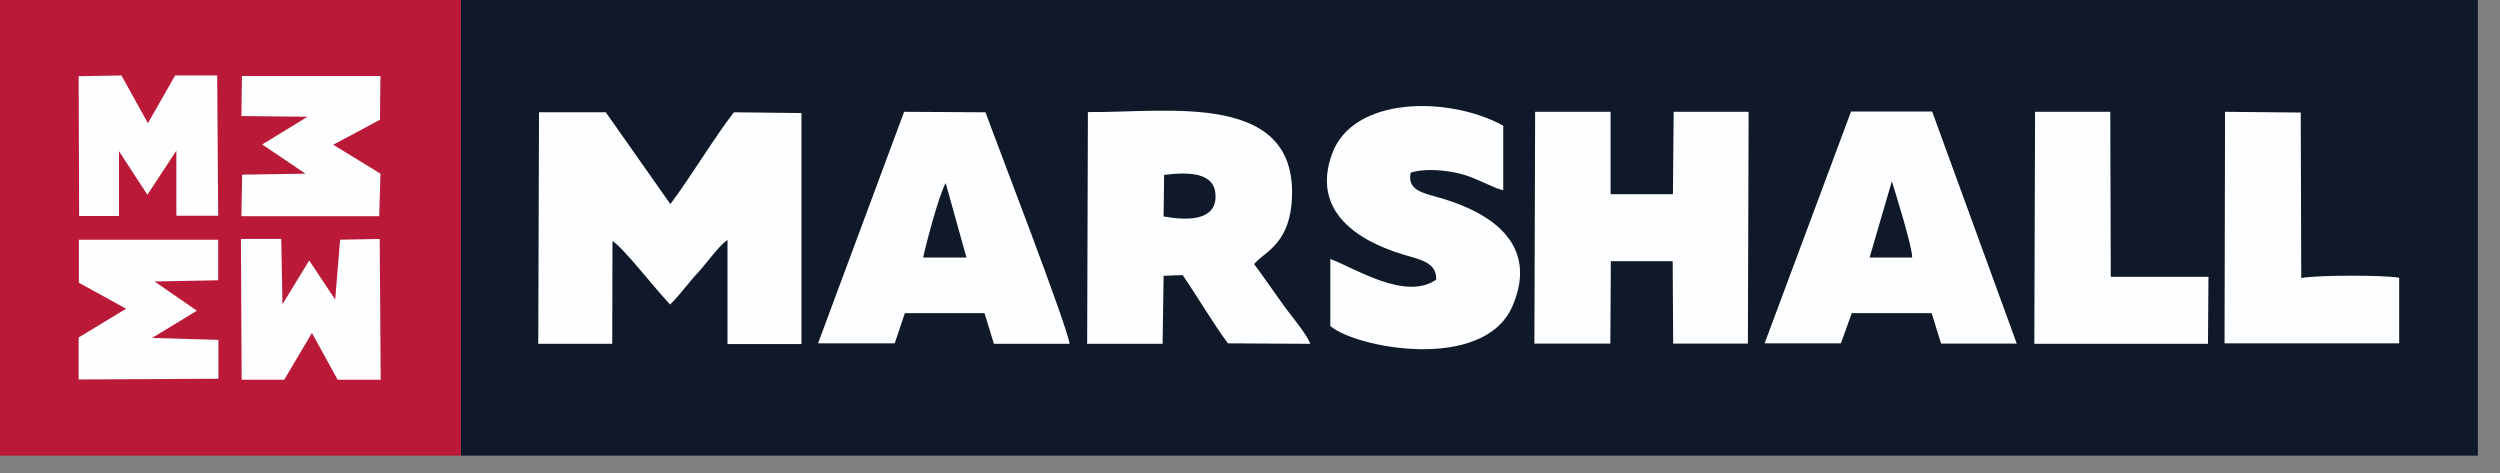 <svg width="111" height="21" viewBox="0 0 111 21" fill="none" xmlns="http://www.w3.org/2000/svg">
<rect x="0" y="0" width="111" height="21" fill="#808080" stroke="none"/>
<path d="M110.017 0H20.461V20.231H110.017V0Z" fill="#10192A"/>
<path d="M20.461 0H0V20.231H20.461V0Z" fill="#BA1A38"/>
<path fill-rule="evenodd" clip-rule="evenodd" d="M23.899 15.266H27.183L27.194 10.697C27.732 11.059 29.05 12.784 29.753 13.52C30.192 13.091 30.522 12.608 30.972 12.125C31.345 11.729 31.905 10.917 32.301 10.653V15.277H35.585V5.019L32.586 4.986C31.774 6.018 30.62 7.929 29.764 9.061L26.897 4.986H23.932L23.899 15.277V15.266ZM90.324 15.266H98.034L98.056 12.29H93.718L93.696 4.964H90.357L90.324 15.266ZM98.781 15.244H106.524V12.334C105.942 12.213 102.911 12.202 102.175 12.345L102.153 4.997L98.792 4.964L98.77 15.244H98.781ZM63.778 12.41C62.405 13.377 60.143 11.894 59.066 11.499V14.475C60.198 15.453 65.898 16.54 67.161 13.575C68.347 10.785 66.107 9.434 64.053 8.819C63.284 8.588 62.449 8.489 62.636 7.666C63.306 7.457 64.218 7.556 64.909 7.732C65.558 7.907 66.392 8.391 66.744 8.446V5.579C64.338 4.261 60.077 4.261 59.143 6.831C58.21 9.401 60.308 10.686 62.263 11.29C63.02 11.521 63.789 11.631 63.767 12.399L63.778 12.41ZM83.998 8.05C84.185 8.643 84.921 11.016 84.899 11.433H83.01L83.998 8.05ZM78.353 15.244H81.736L82.219 13.904H85.766L86.184 15.255H89.544L85.788 4.953H82.186L78.353 15.233V15.244ZM40.988 11.433C41.087 10.95 41.68 8.665 41.988 8.127L42.91 11.433H40.988ZM36.31 15.244H39.725L40.176 13.904H43.712L44.13 15.266H47.49C47.37 14.42 44.294 6.469 43.756 4.986L40.143 4.964L36.321 15.244H36.31ZM68.127 15.266L68.16 4.964H71.51V8.621H74.278L74.311 4.964H77.639L77.606 15.255H74.289L74.267 11.598H71.521L71.499 15.255H68.15L68.127 15.266ZM51.675 7.765C52.696 7.644 53.981 7.6 53.97 8.731C53.97 9.818 52.674 9.796 51.664 9.61L51.686 7.765H51.675ZM48.281 15.266H51.62L51.664 12.246L52.51 12.213C53.18 13.19 53.817 14.289 54.52 15.244L58.177 15.266C58.001 14.794 57.287 13.981 56.958 13.509C56.551 12.949 56.101 12.279 55.684 11.729C56.024 11.257 57.166 10.928 57.342 9.083C57.814 3.964 51.818 5.019 48.303 4.975L48.27 15.277L48.281 15.266Z" fill="#FDFEFF"/>
<path fill-rule="evenodd" clip-rule="evenodd" d="M12.619 16.86L13.849 14.784L14.992 16.86H16.903L16.859 10.61L15.101 10.643L14.882 13.301L13.729 11.566L12.542 13.51L12.487 10.61H10.697L10.73 16.86H12.608H12.619ZM6.546 8.644L7.831 6.689V9.578H9.687L9.643 3.351H7.776L6.567 5.47L5.392 3.351L3.492 3.384L3.514 9.589H5.282V6.711L6.535 8.633L6.546 8.644ZM10.708 5.152L13.652 5.185L11.642 6.415L13.564 7.711L10.752 7.755L10.719 9.6H16.837L16.892 7.711L14.794 6.426L16.87 5.317L16.892 3.373H10.741L10.719 5.163L10.708 5.152ZM6.853 12.499L9.687 12.444V10.643H3.503V12.554L5.601 13.708L3.492 14.982V16.849L9.698 16.816V15.091L6.754 15.004L8.742 13.796L6.864 12.499H6.853Z" fill="#FDFEFF"/>
</svg>
